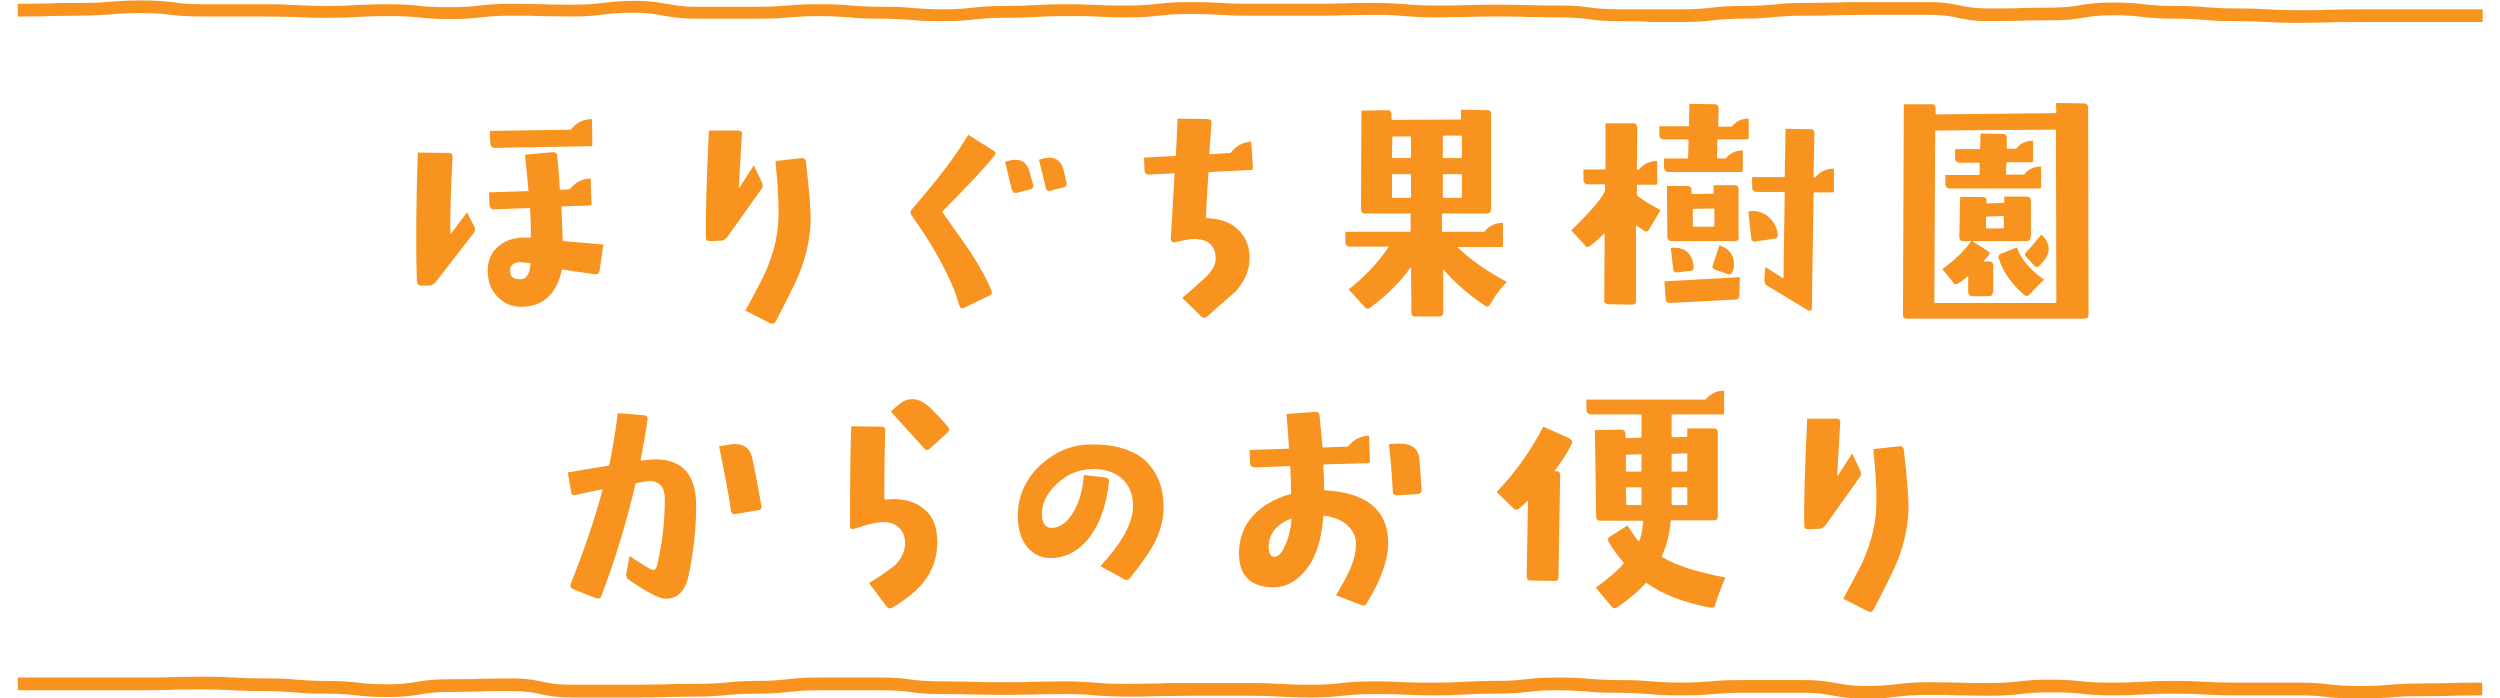 <?xml version="1.0" encoding="utf-8"?>
<!-- Generator: Adobe Illustrator 26.3.1, SVG Export Plug-In . SVG Version: 6.00 Build 0)  -->
<svg version="1.1" id="レイヤー_1" xmlns="http://www.w3.org/2000/svg" xmlns:xlink="http://www.w3.org/1999/xlink" x="0px"
	 y="0px" width="590px" height="164.8px" viewBox="0 0 590 164.8" style="enable-background:new 0 0 590 164.8;"
	 xml:space="preserve">
<style type="text/css">
	.st0{fill:#F7931E;}
</style>
<g>
	<g>
		<path class="st0" d="M111.9,53.4c0.3,0.6,0.3,1.1-0.1,1.6l-9,11.6c-0.4,0.5-1,0.8-1.6,0.8h-1.8c-0.6,0-0.9-0.3-1-0.9
			c-0.3-8.3-0.2-18.5,0.2-30.5l7.3,0.1c0.6,0,0.9,0.3,0.9,1c-0.4,7.4-0.6,13.4-0.5,18.1c0,0,0,0,0.1,0l3.8-5.1L111.9,53.4z
			 M142.4,57.7l-0.9,6.2c-0.1,0.6-0.5,0.9-1.1,0.8c-3.2-0.4-5.7-0.8-7.6-1.1c-0.1,0-0.2,0-0.2,0.1c-1.3,5.8-4.5,8.7-9.6,8.7
			c-2.1,0-3.9-0.7-5.4-2.2c-1.7-1.6-2.5-3.7-2.5-6.3c0-2.5,0.9-4.5,2.7-5.9c1.8-1.5,4.1-2.1,7.1-1.9h0.2c0.1,0,0.2-0.1,0.2-0.2
			c0-2.6-0.1-4.9-0.2-6.6c0-0.2-0.1-0.2-0.2-0.2l-8.2,0.3c-0.8,0-1.2-0.4-1.2-1.2l-0.1-2.8l9.2-0.3c0.1,0,0.2-0.1,0.1-0.3
			c-0.2-2.5-0.5-5.3-0.8-8.3l6.6-0.6c0.6,0,1,0.3,1,0.9c0.2,2.2,0.4,4.1,0.5,5.7l0.1,2.1c0,0.1,0.1,0.2,0.2,0.2l1.9-0.1
			c0.1,0,0.2,0,0.3-0.1c1.3-1.6,2.9-2.4,4.9-2.5l0.2,6c0,0.3-0.1,0.4-0.4,0.4l-6.5,0.2c-0.1,0-0.2,0.1-0.2,0.3
			c0.1,2.3,0.2,4.9,0.3,7.7c0,0.1,0,0.2,0.1,0.2C135.6,57.1,138.7,57.4,142.4,57.7z M139.8,34.1c0,0.3-0.1,0.4-0.3,0.4l-22.6,0.4
			c-0.8,0-1.2-0.4-1.2-1.2l-0.1-2.8l19.1-0.3c1.3-1.6,2.9-2.5,5-2.5L139.8,34.1z M125.2,62.4c0-0.2,0-0.3-0.1-0.3s-0.7-0.1-2-0.2
			c-1-0.1-1.7,0.1-2.1,0.5c-0.5,0.4-0.7,0.9-0.6,1.6c0,1.3,0.8,1.9,2.3,1.9C124.1,66,125,64.8,125.2,62.4z"/>
		<path class="st0" d="M179.8,43c0.3,0.6,0.3,1.1-0.1,1.6l-8.1,11.4c-0.4,0.5-0.9,0.8-1.5,0.8l-2.5,0.1c-0.7,0-1-0.2-1-0.8
			c-0.1-4.4,0.1-12.8,0.7-25.3h6.9c0.6,0,1,0.3,0.9,0.9c-0.2,3.4-0.5,7.6-0.7,12.5c0,0.1,0.1,0.1,0.1,0.1l3.4-5.3L179.8,43z
			 M191.3,52.8c-0.3,5.2-1.7,10.3-4.4,15.5c-0.9,1.9-2.2,4.4-3.8,7.5c-0.3,0.6-0.7,0.7-1.3,0.5l-5.9-3c1-1.8,2.4-4.4,4.2-7.9
			c1.9-4,3.1-8,3.5-12.1c0.3-3.5,0.1-8.6-0.6-15.3l6.2-0.7c0.6,0,1,0.3,1,0.9C191,45,191.4,49.9,191.3,52.8z"/>
		<path class="st0" d="M234.7,36.7c-1.9,2.5-6,6.8-12.2,13.1c-0.1,0.1-0.1,0.2-0.1,0.3c4,5.6,6.2,8.7,6.5,9.2
			c2.4,3.7,4.1,6.8,5.1,9.3c0.2,0.6,0,1-0.6,1.2l-5.8,2.8c-0.6,0.3-1,0.1-1.2-0.5c-0.6-1.9-1-3.2-1.3-3.9c-2.3-5.5-5.6-11.3-10-17.4
			c-0.3-0.5-0.3-1,0.1-1.4c5.9-6.8,10.4-12.6,13.3-17.6l6,3.8C235,35.8,235.1,36.2,234.7,36.7z M243.8,43.5c0.2,0.6,0,1-0.7,1.2
			l-3.1,0.8c-0.6,0.1-1-0.1-1.2-0.7l-1.6-6.6l1-0.3c0.5-0.1,1-0.2,1.4-0.2c1.8,0,2.9,1,3.4,2.9L243.8,43.5z M251.7,43.1
			c0.1,0.6-0.1,1-0.7,1.1l-3.1,0.8c-0.6,0.2-1-0.1-1.1-0.7l-1.6-6.6l1-0.3c0.5-0.1,1-0.2,1.4-0.2c1.8,0,2.9,1,3.4,2.9L251.7,43.1z"
			/>
		<path class="st0" d="M295.7,39.6c0,0.3-0.1,0.4-0.4,0.5l-9.9,0.5c-0.1,0-0.2,0.1-0.2,0.2c-0.2,2.7-0.4,6.2-0.6,10.4
			c0,0.1,0.1,0.2,0.2,0.3c3.2,0.1,5.8,1,7.6,2.9c1.6,1.6,2.4,3.6,2.5,6c0.1,3.1-1,5.8-3.2,8.3c-2.3,2-4.6,4-6.8,6
			c-0.4,0.4-0.9,0.4-1.4,0l-4.5-4.4c1.2-1,2.8-2.4,4.7-4.1c2.2-1.9,3.2-3.6,3.2-5.1c0-3.1-1.7-4.6-4.9-4.7c-1.1,0-2.7,0.3-4.8,0.8
			c-0.3,0-0.5,0-0.6-0.2c-0.2-0.2-0.3-0.3-0.3-0.6l0.9-15.4c0,0-0.1-0.1-0.2-0.1l-5.7,0.3c-0.8,0-1.2-0.3-1.2-1.1l-0.1-2.9l7.3-0.4
			c0.1,0,0.2,0,0.2-0.1c0.2-3.2,0.3-6.1,0.4-8.7l7.1,0.1c0.6,0,1,0.3,0.9,1l-0.5,7.1c0,0.1,0.1,0.2,0.2,0.2l4.8-0.3
			c1.2-1.6,2.8-2.5,4.9-2.7L295.7,39.6z"/>
		<path class="st0" d="M355.6,66.5c-1,1.1-1.9,2.2-2.7,3.3c-0.2,0.3-0.6,1-1.2,2c-0.3,0.6-0.8,0.7-1.3,0.3c-3.9-2.6-7.2-5.5-9.7-8.5
			c-0.1,0-0.1,0-0.1,0v10.1c0,0.6-0.3,1-1,1H334c-0.6,0-0.9-0.3-0.9-1L333,63.2c0-0.1,0-0.1-0.1-0.1c-2.3,3.3-5.5,6.5-9.5,9.5
			c-0.5,0.4-0.9,0.3-1.3-0.1l-3.8-4.2c3.9-3.1,7-6.4,9.4-10c0-0.1,0-0.1-0.1-0.1h-9c-0.7,0-1.1-0.4-1.1-1.2v-2.3h15.3
			c0.1,0,0.1-0.1,0.1-0.2v-4.1h-10.7c-0.6,0-1-0.3-1-1l0.1-23.3l6.2-0.1c0.3,0,0.5,0.1,0.6,0.3c0.2,0.2,0.3,0.4,0.3,0.6v1.2
			c0,0.1,0.1,0.2,0.2,0.2l16.2-0.1v-2.3l6.2,0.1c0.6,0,0.9,0.3,0.9,0.9v22.5c0,0.6-0.3,1-1,1h-10.6v4.1c0,0.1,0,0.2,0.1,0.2h9.9
			c1.1-1.4,2.6-2.1,4.4-2.1v5.3c0,0.3-0.1,0.4-0.4,0.4h-10.3c-0.1,0-0.1,0.1,0,0.1C347.1,61.3,350.8,64,355.6,66.5z M333,37.1v-4.8
			c0-0.1-0.1-0.1-0.2-0.1h-4c-0.1,0-0.2,0.1-0.2,0.2l-0.1,4.7c0,0.1,0.1,0.2,0.2,0.2h4.1C332.9,37.3,333,37.2,333,37.1z M333,46.5
			v-5.2c0-0.1-0.1-0.2-0.2-0.2h-4.1c-0.1,0-0.2,0.1-0.2,0.2v5.2c0,0.1,0.1,0.2,0.2,0.2h4.1C332.9,46.7,333,46.6,333,46.5z M345,32.2
			c0-0.1-0.1-0.2-0.2-0.2h-4.1c-0.1,0-0.2,0.1-0.2,0.2v4.9c0,0.1,0.1,0.2,0.2,0.2h4.1c0.1,0,0.2-0.1,0.2-0.2V32.2z M345,41.3
			c0-0.1-0.1-0.2-0.2-0.2h-4.1c-0.1,0-0.2,0.1-0.2,0.2v5.2c0,0.1,0.1,0.2,0.2,0.2h4.1c0.1,0,0.2-0.1,0.2-0.2V41.3z"/>
		<path class="st0" d="M391.9,49.6l-2.7,4.5c-0.3,0.6-0.8,0.7-1.3,0.3c-0.6-0.4-1.1-0.8-1.6-1.1c-0.1-0.1-0.2-0.1-0.2,0L386.1,71
			c0,0.6-0.3,0.9-0.9,0.9l-5.6-0.1c-0.6,0-1-0.3-1-0.9l0.1-15.7c0-0.1,0-0.1-0.1-0.1c-1.1,1.1-2.2,2.1-3.4,3
			c-0.5,0.3-0.9,0.3-1.2-0.3l-3.2-3.4c5.3-5.2,8-8.5,8-9.7v-1c0-0.1,0-0.2-0.1-0.2h-3.9c-0.7,0-1.1-0.4-1.1-1.1v-2.4h5
			c0.1,0,0.2-0.1,0.2-0.2V29.1h6.5c0.6,0,1,0.4,1,1l-0.1,9.8c0,0.1,0.1,0.2,0.2,0.2h0.2c1.1-1.4,2.6-2.1,4.4-2.1v5.3
			c0,0.2-0.1,0.3-0.4,0.3h-4.2c-0.1,0-0.2,0.1-0.2,0.2v2.1c0,0.1,0,0.2,0.1,0.3C387.8,47.3,389.7,48.4,391.9,49.6z M412.6,32.6
			c0,0.2-0.1,0.3-0.4,0.3h-6.7c-0.1,0-0.2,0.1-0.2,0.2l-0.1,4.1c0,0.1,0.1,0.2,0.2,0.2h1.9c1-1.3,2.4-1.9,4-1.9v4.7
			c0,0.3-0.1,0.4-0.4,0.4h-17c-0.8,0-1.2-0.4-1.2-1.2v-2h5.5c0.1,0,0.2-0.1,0.2-0.2l0.1-4.1c0-0.1-0.1-0.2-0.2-0.2h-5.6
			c-0.7,0-1.1-0.4-1.1-1.1v-2h6.8c0.1,0,0.2-0.1,0.2-0.2l0.1-5.1l5.9,0.1c0.7,0,1,0.4,1,1l-0.1,4.1c0,0.1,0,0.2,0.1,0.2h3.1
			c1-1.3,2.3-1.9,4-1.9V32.6z M410.6,65.4l-0.1,4.3c0,0.6-0.3,0.9-0.9,1l-15.5,0.8c-0.6,0-0.9-0.3-1-0.9l-0.3-4.2
			C399.9,66,405.8,65.7,410.6,65.4z M410.4,55.9c0,0.7-0.3,1-1,1h-14.9c-0.6,0-1-0.3-1-1l-0.1-12h4.9c0.6,0,0.9,0.3,0.9,0.9v0.8
			c0,0.1,0.1,0.2,0.2,0.2l4.8-0.1c0.1,0,0.2-0.1,0.2-0.2v-1.8h4.9c0.7,0,1,0.3,1,1V55.9z M399.7,63.1c0,0.5-0.2,0.8-0.7,0.8
			l-3.2,0.4c-0.6,0-0.9-0.2-0.9-0.7l-0.6-5.1c3.2-0.3,5,1.1,5.4,4.3L399.7,63.1z M404.6,53.2v-3.8c0-0.1-0.1-0.2-0.2-0.2l-4.7,0.1
			c-0.1,0-0.2,0.1-0.2,0.2v3.8c0,0.1,0.1,0.2,0.2,0.2h4.7C404.5,53.3,404.6,53.3,404.6,53.2z M408.9,64l-0.1,0.2
			c-0.2,0.5-0.5,0.7-1,0.5l-3.1-1.1c-0.5-0.2-0.7-0.5-0.5-1l1.6-4.7c2.3,0.8,3.4,2.3,3.4,4.3C409.3,62.7,409.2,63.4,408.9,64z
			 M419.5,55.3c0.1,0.6-0.1,0.9-0.6,1l-4.7,0.7c-0.5,0.1-0.8-0.2-0.9-0.7l-0.7-6.4c0.3,0,0.6-0.1,0.9-0.1c1.6,0,2.9,0.5,4,1.5
			s1.8,2.3,2,3.7V55.3z M432.9,45c0,0.3-0.1,0.4-0.4,0.4h-4.3c-0.1,0-0.2,0.1-0.2,0.2l-0.4,27.2c0,0.2-0.1,0.4-0.3,0.5
			c-0.2,0.1-0.3,0.1-0.5,0l-9.6-5.8c-0.6-0.3-0.8-0.8-0.8-1.4l0.2-3.1l4.1,2.6c0.1,0.1,0.2,0.1,0.2-0.1l0.3-20
			c0-0.1-0.1-0.2-0.2-0.2h-6.3c-0.8,0-1.2-0.4-1.2-1.2v-2.3h7.5c0.1,0,0.2-0.1,0.2-0.2l0.2-11.2l5.9,0.1c0.6,0,0.9,0.3,0.9,1
			L428,41.7c0,0.1,0.1,0.2,0.2,0.2h0.2c1.1-1.4,2.6-2.1,4.4-2.1V45z"/>
		<path class="st0" d="M492.9,74.3c0,0.6-0.3,0.9-0.9,0.9h-42c-0.6,0-0.9-0.3-0.9-0.9l0.2-49.7h6.6c0.6,0,0.9,0.3,0.9,1v1.2
			c0,0,0.1,0.1,0.2,0.2l28.1-0.3c0.1,0,0.2,0,0.2-0.1l-0.1-2.3l6.6,0.1c0.6,0,1,0.3,1,1L492.9,74.3z M485.3,71.2l-0.1-40.5
			c0-0.1-0.1-0.1-0.2-0.1l-28.1,0.2c-0.1,0-0.2,0.1-0.2,0.2l-0.2,40.3c0,0.1,0.1,0.2,0.2,0.2h28.4C485.3,71.4,485.3,71.3,485.3,71.2
			z M470.3,68.9c0,0.7-0.3,1-1,1h-3.8c-0.6,0-1-0.3-1-1v-3.6c0-0.1,0-0.2-0.1-0.1c-0.3,0.3-1.1,0.9-2.3,1.7
			c-0.5,0.3-0.9,0.3-1.2-0.3l-2.5-3.1c2.9-2.1,5.2-4.3,6.9-6.7l3.6,2.3c0.7,0.4,0.8,0.8,0.4,1.2c-0.3,0.3-0.6,0.7-1.1,1.2
			c-0.1,0.1-0.1,0.2,0.1,0.2h1.1c0.6,0,1,0.3,1,0.9V68.9z M481.7,44.1c0,0.3-0.1,0.4-0.4,0.4h-21.1c-0.7,0-1.1-0.4-1.1-1.1v-2.1h7.9
			c0.1,0,0.2-0.1,0.2-0.2v-2.5c0-0.1-0.1-0.2-0.2-0.2h-4.5c-0.7,0-1.1-0.4-1.1-1.1v-2.1h5.7c0.1,0,0.2,0,0.2-0.1l0.1-3.6l5.3,0.1
			c0.6,0,0.9,0.4,0.9,1V35c0,0.1,0.1,0.1,0.2,0.1h2c1-1.3,2.4-1.9,4-1.9v4.7c0,0.3-0.1,0.4-0.4,0.4h-5.7c-0.1,0-0.2,0.1-0.2,0.2
			l-0.1,2.5c0,0.1,0.1,0.2,0.2,0.2h4.1c1-1.3,2.4-1.9,4-1.9V44.1z M479.2,55.9c0,0.7-0.3,1-1,1h-14.9c-0.6,0-0.9-0.3-0.9-1l0.2-9.4
			h5.3c0.7,0,1,0.3,0.9,1v0.3c0,0.1,0.1,0.2,0.2,0.2l3.8-0.1c0.1,0,0.2-0.1,0.2-0.2v-1.3h5.3c0.6,0,1,0.3,1,1V55.9z M472.9,53.7
			v-2.6c0-0.1-0.1-0.2-0.2-0.1l-3.8,0.1c-0.1,0-0.2,0.1-0.2,0.2v2.5c0,0.1,0,0.1,0.1,0.1h3.9C472.9,53.8,472.9,53.8,472.9,53.7z
			 M482.4,66c-0.9,0.8-1.6,1.6-2.3,2.3c-0.2,0.2-0.6,0.6-1,1.1c-0.5,0.5-0.9,0.6-1.4,0.2c-3-2.6-5-5.5-6-8.6c-0.2-0.6,0.1-1,0.7-1.2
			l3.6-1.4C476.9,61.1,479.1,63.7,482.4,66z M481.2,62.8c-0.3,0.3-0.7,0.3-1,0l-2.1-2.3c-0.3-0.3-0.3-0.6,0.1-1c1-1,2.1-2.4,3.5-4.1
			c1.2,0.9,1.8,2.1,1.8,3.6C483.4,60.2,482.6,61.5,481.2,62.8z"/>
		<path class="st0" d="M164.3,119.1c0,5.5-0.6,11.1-1.8,16.8c-0.8,3.6-2.6,5.4-5.3,5.4c-1.6,0-4.5-1.5-8.7-4.4
			c-0.6-0.4-0.8-0.9-0.7-1.5l0.8-4.2c1.6,1.1,3,2,4.2,2.7c0.6,0.4,1.1,0.6,1.4,0.6c0.4,0,0.7-0.4,0.9-1.2c1.2-5.1,1.8-10.3,1.8-15.6
			c0-2.7-1.2-4.1-3.6-4.2c-0.3,0-1.3,0.2-3.1,0.5c-0.1,0-0.2,0-0.2,0.1c-2.2,9.4-4.9,18.2-8.1,26.6c-0.2,0.5-0.6,0.7-1.2,0.5
			l-5.5-2.2c-0.6-0.3-0.7-0.7-0.5-1.2c2.9-7.3,5.5-14.7,7.5-22.2c0,0-0.1-0.1-0.2-0.1c-1.6,0.3-3.7,0.8-6.2,1.3
			c-0.6,0.1-1-0.1-1-0.7l-0.8-4.6c4.5-0.8,7.7-1.3,9.6-1.6c0.1,0,0.2-0.1,0.2-0.3c0.9-4.2,1.5-8.2,2-12.1L152,98
			c0.6,0.1,0.9,0.4,0.8,1c-0.3,2.6-0.9,5.7-1.6,9.5c0,0.1,0,0.2,0.1,0.2c1.6-0.2,2.7-0.3,3.5-0.3C161.1,108.5,164.2,112,164.3,119.1
			z M179.7,119.4c0.1,0.6-0.2,1-0.8,1l-5.3,0.9c-0.6,0.1-1-0.1-1.1-0.8c-0.5-3.7-1.5-8.8-2.8-15.2l2.6-0.4c0.4-0.1,0.8-0.1,1.2-0.1
			c2.2,0,3.5,1.1,4,3.2C178.3,111.7,179,115.5,179.7,119.4z"/>
		<path class="st0" d="M221.2,128c0,3.7-1.2,6.9-3.4,9.6c-1.6,1.9-4,3.9-7.2,5.8c-0.5,0.3-1,0.2-1.4-0.3l-4.1-5.5
			c3.2-2,5.2-3.4,6.1-4.2c1.6-1.6,2.4-3.3,2.4-5.3c0-1.6-0.6-2.9-1.7-3.8c-1-0.8-2.1-1.1-3.5-1.1c-1.3,0-3.6,0.5-6.8,1.6
			c-0.6,0.2-1,0-1-0.6c0-10.7,0.1-18.6,0.3-23.6l7.1,0.1c0.7,0,1,0.3,0.9,1c-0.1,3.2-0.2,8.5-0.2,16c0,0.1,0.1,0.2,0.2,0.2
			c0.2,0,0.6,0,1.3-0.1c3.2-0.1,5.8,0.6,7.7,2.2C220.2,121.7,221.2,124.4,221.2,128z M223.7,100.7c0.4,0.5,0.4,0.9-0.1,1.4l-4.2,3.8
			c-0.5,0.4-0.9,0.4-1.3-0.1c-3-3.3-5.6-6.2-7.9-8.7l2-1.7c1-0.8,2-1.2,3.2-1.2c1.4,0,2.9,0.8,4.5,2.4
			C221.3,98,222.5,99.3,223.7,100.7z"/>
		<path class="st0" d="M274.6,119.2c0.1,2.9-0.6,5.7-1.9,8.4c-1.1,2.3-3.1,5.2-6,8.8c-0.4,0.5-0.9,0.6-1.4,0.3l-5.6-3.1
			c5.2-5.6,7.8-10.4,7.7-14.4c-0.1-2.8-1-4.9-2.8-6.4c-1.8-1.5-4.1-2.2-6.9-2.1c-3.1,0.1-5.9,1.2-8.2,3.4c-2.4,2.2-3.6,4.6-3.6,7.1
			c0,2.2,0.7,3.3,2.2,3.4c1.8,0,3.4-1,4.8-3.1c1.6-2.3,2.6-5.5,2.9-9.4l5.2,0.6c0.6,0.2,0.8,0.6,0.7,1.2c-0.7,6-2.5,10.6-5.3,13.8
			c-2.4,2.6-5.2,4-8.4,4c-2.2,0-4-0.8-5.5-2.5c-1.4-1.6-2.2-4-2.3-7c-0.1-5,1.8-9.2,5.5-12.6c3.5-3.1,7.4-4.7,11.8-4.7
			c5-0.1,9.1,1,12.1,3.2C272.8,110.8,274.5,114.4,274.6,119.2z"/>
		<path class="st0" d="M327.6,127.7c0.1,3-0.8,6.4-2.6,10.2c-0.2,0.5-1,1.9-2.4,4.4c-0.3,0.6-0.7,0.7-1.3,0.5l-6-2.3
			c1.4-2.4,2.5-4.4,3.2-5.9c1-2.2,1.5-4.3,1.5-6.2c0-1.8-0.7-3.3-2.1-4.5c-1.3-1.2-3.1-1.9-5.4-2.2c-0.1,0-0.2,0-0.2,0.1
			c-0.4,6-2,10.5-4.8,13.5c-2.2,2.4-4.8,3.5-7.7,3.3c-4.9-0.3-7.4-3-7.4-8c0-3.5,1.1-6.5,3.4-9c2.2-2.3,5.1-4,8.8-5
			c0.1,0,0.1-0.1,0.1-0.3c0-2.1-0.1-4.1-0.2-6.1c0-0.1-0.1-0.2-0.2-0.2l-8.1,0.3c-0.8,0-1.2-0.4-1.2-1.2l-0.1-2.9l9.1-0.3
			c0.1,0,0.2,0,0.2-0.1c-0.1-2-0.3-4.7-0.6-8.1l6.8-0.5c0.6,0,1,0.2,1,0.8c0.3,2.7,0.5,5.2,0.7,7.3c0,0.2,0.1,0.3,0.2,0.3l5.8-0.2
			c1.3-1.6,2.9-2.5,5-2.6l0.2,6c0,0.3-0.1,0.4-0.4,0.5l-10.4,0.3c-0.1,0-0.2,0.1-0.2,0.2c0.1,1.7,0.2,3.6,0.2,5.7
			c0,0.1,0.1,0.2,0.2,0.2C322.5,116.3,327.4,120.3,327.6,127.7z M304.8,122.6c0-0.1-0.1-0.2-0.1-0.2c-3.6,1.4-5.3,3.7-5.3,6.7
			c0,1.5,0.5,2.3,1.4,2.3c0.9,0,1.7-0.9,2.5-2.7C304.1,127,304.6,125,304.8,122.6z M335.5,115.6c0,0.6-0.3,0.9-0.9,1l-4.9,0.3
			c-0.6,0-0.9-0.2-1-0.8c-0.2-3.9-0.5-7.7-0.9-11.3l2.2-0.1c3.1-0.1,4.8,1.1,5,3.8C335.1,110.1,335.3,112.5,335.5,115.6z"/>
		<path class="st0" d="M370.9,104.8c-1,2.1-2.4,4.2-4,6.3c0,0.1,0,0.1,0.1,0.1h0.3c0.6,0,0.9,0.3,0.9,1l-0.4,24c0,0.6-0.3,1-0.9,0.9
			l-5.7-0.1c-0.6,0-0.9-0.3-0.9-1l0.3-17.7c0-0.1-0.1-0.1-0.1-0.1c-0.6,0.6-1.3,1.2-2,1.8c-0.4,0.4-0.9,0.4-1.4-0.1l-3.9-3.8
			c4.3-4.4,8-9.6,11-15.4l6.1,2.7C371,103.9,371.2,104.3,370.9,104.8z M407.2,136.3c-0.7,1.6-1.3,3.1-1.8,4.5
			c-0.1,0.3-0.3,1-0.6,1.9c-0.1,0.6-0.5,0.8-1.2,0.7c-6.2-1.2-11.2-3.1-15-5.8c-0.1-0.1-0.2-0.1-0.3,0.1c-1.5,1.7-3.7,3.6-6.6,5.6
			c-0.6,0.4-1,0.3-1.4-0.2l-3.7-4.4c2.9-2.1,5.1-4,6.6-5.7c0-0.1,0-0.2-0.1-0.3c-1.2-1.4-2.4-3-3.4-4.7c-0.3-0.6-0.3-1,0.3-1.4
			l4.1-2.6c1.1,1.7,1.9,3,2.6,3.7c0.1,0.1,0.2,0.1,0.2-0.1c0.4-1,0.7-2.4,0.9-4.4c0-0.2-0.1-0.3-0.2-0.3h-9.9c-0.6,0-1-0.3-1-0.9
			l-0.3-20.5l6.2-0.1c0.6,0,1,0.3,1,1v0.8c0,0.1,0.1,0.2,0.2,0.2l3.4-0.1c0.1,0,0.2-0.1,0.2-0.2v-5.1c0-0.1-0.1-0.2-0.2-0.2h-11.6
			c-0.8,0-1.2-0.4-1.2-1.1v-2.4h28.1c1.2-1.4,2.6-2.1,4.4-2.1v5.3c0,0.2-0.1,0.3-0.3,0.3h-11.9c-0.1,0-0.2,0.1-0.2,0.2v5
			c0,0.1,0.1,0.2,0.2,0.2l3.3-0.1c0.1,0,0.2-0.1,0.2-0.2v-1.8h6.2c0.7,0,1,0.3,1,0.9v19.9c0,0.6-0.3,0.9-1,0.9h-9.9
			c-0.1,0-0.2,0-0.2,0.1c-0.3,3.2-1,6-2.1,8.3c0,0.1,0,0.2,0.1,0.3C395.5,133.4,400.4,135,407.2,136.3z M387.4,111v-3.6
			c0-0.1-0.1-0.2-0.2-0.2l-3.4,0.1c-0.1,0-0.1,0.1-0.1,0.2v3.6c0,0.1,0.1,0.2,0.2,0.2h3.4C387.3,111.2,387.4,111.1,387.4,111z
			 M387.4,119v-3.8c0-0.1-0.1-0.2-0.2-0.2h-3.3c-0.1,0-0.2,0.1-0.2,0.2l0.1,3.8c0,0.1,0.1,0.2,0.2,0.2h3.2
			C387.3,119.2,387.4,119.1,387.4,119z M398.2,111v-3.8c0-0.1-0.1-0.2-0.2-0.2l-3.3,0.1c-0.1,0-0.2,0.1-0.2,0.2v3.8
			c0,0.1,0.1,0.2,0.2,0.2h3.3C398.2,111.2,398.2,111.1,398.2,111z M398.2,119v-3.8c0-0.1-0.1-0.2-0.2-0.2h-3.3
			c-0.1,0-0.2,0.1-0.2,0.2v3.8c0,0.1,0.1,0.2,0.2,0.2h3.3C398.2,119.2,398.2,119.1,398.2,119z"/>
		<path class="st0" d="M439,111c0.3,0.6,0.3,1.1-0.1,1.6l-8.1,11.4c-0.4,0.5-0.9,0.8-1.5,0.8l-2.5,0.1c-0.7,0-1-0.2-1-0.8
			c-0.1-4.4,0.1-12.8,0.7-25.3h6.9c0.6,0,1,0.3,0.9,0.9c-0.2,3.4-0.5,7.6-0.7,12.5c0,0.1,0.1,0.1,0.1,0.1l3.4-5.3L439,111z
			 M450.4,120.8c-0.3,5.2-1.7,10.3-4.4,15.5c-0.9,1.9-2.2,4.4-3.8,7.5c-0.3,0.6-0.7,0.7-1.3,0.5l-5.9-3c1-1.8,2.4-4.4,4.2-7.9
			c1.9-4,3.1-8,3.5-12.1c0.3-3.5,0.1-8.6-0.6-15.3l6.2-0.7c0.6,0,1,0.3,1,0.9C450.1,113,450.5,117.9,450.4,120.8z"/>
	</g>
</g>
<path class="st0" d="M135.1,164.6c-3.8,0-5.7-0.4-7.6-0.8c-1.8-0.4-3.5-0.7-7-0.7c-3.6,0-5.5,0-7.2,0.1c-1.8,0-3.7,0.1-7.3,0.1
	c-3.5,0-5.2,0.3-7,0.6c-1.8,0.3-3.8,0.6-7.5,0.6c-3.7,0-5.6-0.2-7.4-0.4c-1.8-0.2-3.6-0.4-7.1-0.4c-3.7,0-5.6-0.1-7.4-0.3
	c-1.8-0.1-3.6-0.3-7.2-0.3c-3.7,0-5.6-0.1-7.4-0.2c-1.8-0.1-3.6-0.2-7.2-0.2c-3.6,0-5.5,0-7.2,0.1c-1.8,0-3.6,0.1-7.3,0.1
	c-3.6,0-5.5,0-7.3,0c-1.8,0-3.6,0-7.3,0l-14.5,0v-3l14.5,0c3.6,0,5.5,0,7.3,0c1.8,0,3.6,0,7.3,0c3.6,0,5.5,0,7.2-0.1
	c1.8,0,3.6-0.1,7.3-0.1c3.7,0,5.6,0.1,7.4,0.2c1.8,0.1,3.6,0.2,7.2,0.2c3.7,0,5.6,0.1,7.4,0.3c1.8,0.1,3.6,0.3,7.2,0.3
	c3.7,0,5.6,0.2,7.4,0.4c1.8,0.2,3.6,0.4,7.1,0.4c3.5,0,5.2-0.3,7-0.6c1.8-0.3,3.8-0.6,7.5-0.6c3.6,0,5.5,0,7.2-0.1
	c1.8,0,3.7-0.1,7.3-0.1c3.8,0,5.7,0.4,7.6,0.8c1.8,0.4,3.5,0.7,7,0.7c3.6,0,5.4,0,7.3,0c1.8,0,3.6,0,7.3,0c3.6,0,5.4-0.1,7.2-0.1
	c1.8-0.1,3.7-0.1,7.3-0.1c3.6,0,5.3-0.2,7.1-0.3c1.8-0.2,3.7-0.4,7.4-0.4c3.5,0,5.3-0.2,7.1-0.4c1.8-0.2,3.7-0.4,7.4-0.4
	c3.6,0,5.4,0,7.2,0c1.8,0,3.6,0,7.3,0c3.7,0,5.6,0.2,7.4,0.5c1.8,0.2,3.5,0.4,7.1,0.4c3.7,0,5.5,0.1,7.3,0.1
	c1.8,0.1,3.6,0.1,7.2,0.1c3.6,0,5.4,0,7.2-0.1c1.8,0,3.6-0.1,7.3-0.1c3.7,0,5.6,0.2,7.4,0.3c1.8,0.2,3.6,0.3,7.1,0.3
	c3.6,0,5.4-0.1,7.2-0.1c1.8-0.1,3.7-0.1,7.3-0.1c3.6,0,5.4,0,7.3,0c1.8,0,3.6,0,7.3,0c3.7,0,5.5,0.1,7.4,0.2
	c1.8,0.1,3.6,0.2,7.2,0.2c3.5,0,5.3-0.2,7.1-0.4c1.8-0.2,3.7-0.4,7.4-0.4c3.7,0,5.5,0.1,7.3,0.2c1.8,0.1,3.6,0.1,7.2,0.1
	c3.6,0,5.4-0.1,7.2-0.2c1.8-0.1,3.7-0.2,7.4-0.2c3.6,0,5.3-0.2,7.1-0.4c1.8-0.2,3.7-0.4,7.4-0.4c3.7,0,5.6,0.1,7.4,0.3
	c1.8,0.1,3.6,0.3,7.2,0.3c3.7,0,5.6,0.1,7.4,0.3c1.8,0.1,3.6,0.3,7.2,0.3c3.6,0,5.3-0.2,7.1-0.3c1.8-0.2,3.7-0.3,7.4-0.3
	c3.6,0,5.4,0,7.3,0c1.8,0,3.6,0,7.3,0c3.8,0,5.7,0.4,7.5,0.7c1.8,0.3,3.5,0.7,7,0.7c3.5,0,5.3-0.2,7.1-0.4c1.8-0.2,3.7-0.5,7.5-0.5
	c3.7,0,5.5,0.1,7.3,0.1c1.8,0.1,3.6,0.1,7.2,0.1c3.6,0,5.3-0.2,7.1-0.4c1.8-0.2,3.7-0.4,7.4-0.4c3.7,0,5.6,0.2,7.4,0.4
	c1.8,0.2,3.6,0.3,7.1,0.3c3.6,0,5.3-0.1,7.2-0.2c1.8-0.1,3.7-0.2,7.4-0.2c3.7,0,5.5,0.1,7.4,0.2c1.8,0.1,3.6,0.2,7.2,0.2
	c3.6,0,5.4,0,7.3,0c1.8,0,3.6,0,7.3,0c3.7,0,5.6,0.2,7.4,0.4c1.8,0.2,3.5,0.4,7.1,0.4c3.6,0,5.3-0.1,7.2-0.3
	c1.8-0.1,3.7-0.3,7.4-0.3c3.6,0,5.5-0.1,7.2-0.1c1.8-0.1,3.7-0.1,7.3-0.1v3c-3.6,0-5.5,0.1-7.2,0.1c-1.8,0.1-3.7,0.1-7.3,0.1
	c-3.6,0-5.3,0.1-7.2,0.3c-1.8,0.1-3.7,0.3-7.4,0.3c-3.7,0-5.6-0.2-7.4-0.4c-1.8-0.2-3.5-0.4-7.1-0.4c-3.6,0-5.4,0-7.3,0
	c-1.8,0-3.6,0-7.3,0c-3.7,0-5.5-0.1-7.4-0.2c-1.8-0.1-3.6-0.2-7.2-0.2c-3.6,0-5.3,0.1-7.2,0.2c-1.8,0.1-3.7,0.2-7.4,0.2
	c-3.7,0-5.6-0.2-7.4-0.4c-1.8-0.2-3.6-0.3-7.1-0.3c-3.6,0-5.3,0.2-7.1,0.4c-1.8,0.2-3.7,0.4-7.4,0.4c-3.7,0-5.5-0.1-7.3-0.1
	c-1.8-0.1-3.6-0.1-7.2-0.1c-3.5,0-5.3,0.2-7.1,0.4c-1.8,0.2-3.7,0.5-7.5,0.5c-3.8,0-5.7-0.4-7.5-0.7c-1.8-0.3-3.5-0.7-7-0.7
	c-3.6,0-5.4,0-7.3,0c-1.8,0-3.6,0-7.3,0c-3.6,0-5.3,0.2-7.1,0.3c-1.8,0.2-3.7,0.3-7.4,0.3c-3.7,0-5.6-0.1-7.4-0.3
	c-1.8-0.1-3.6-0.3-7.2-0.3c-3.7,0-5.6-0.1-7.4-0.3c-1.8-0.1-3.6-0.3-7.2-0.3c-3.6,0-5.3,0.2-7.1,0.4c-1.8,0.2-3.7,0.4-7.4,0.4
	c-3.6,0-5.4,0.1-7.2,0.2c-1.8,0.1-3.7,0.2-7.4,0.2c-3.7,0-5.5-0.1-7.3-0.2c-1.8-0.1-3.6-0.1-7.2-0.1c-3.5,0-5.3,0.2-7.1,0.4
	c-1.8,0.2-3.7,0.4-7.4,0.4c-3.7,0-5.5-0.1-7.4-0.2c-1.8-0.1-3.6-0.2-7.2-0.2c-3.6,0-5.4,0-7.3,0c-1.8,0-3.6,0-7.3,0
	c-3.6,0-5.4,0.1-7.2,0.1c-1.8,0.1-3.7,0.1-7.3,0.1c-3.7,0-5.6-0.2-7.4-0.3c-1.8-0.2-3.6-0.3-7.1-0.3c-3.6,0-5.4,0-7.2,0.1
	c-1.8,0-3.6,0.1-7.3,0.1c-3.7,0-5.5-0.1-7.3-0.1c-1.8-0.1-3.6-0.1-7.2-0.1c-3.7,0-5.6-0.2-7.4-0.5c-1.8-0.2-3.5-0.4-7.1-0.4
	c-3.6,0-5.4,0-7.2,0c-1.8,0-3.6,0-7.3,0c-3.5,0-5.3,0.2-7.1,0.4c-1.8,0.2-3.7,0.4-7.4,0.4c-3.6,0-5.3,0.2-7.1,0.3
	c-1.8,0.2-3.7,0.4-7.4,0.4c-3.6,0-5.4,0.1-7.2,0.1c-1.8,0.1-3.7,0.1-7.3,0.1c-3.6,0-5.4,0-7.3,0
	C140.5,164.6,138.7,164.6,135.1,164.6z"/>
<path class="st0" d="M382.3,5c-3.7,0-5.6-0.2-7.4-0.5c-1.8-0.2-3.5-0.4-7.1-0.4c-3.7,0-5.5-0.1-7.3-0.1c-1.8-0.1-3.6-0.1-7.2-0.1
	c-3.6,0-5.4,0-7.2,0.1c-1.8,0-3.6,0.1-7.3,0.1c-3.7,0-5.6-0.2-7.4-0.3c-1.8-0.2-3.6-0.3-7.1-0.3c-3.6,0-5.4,0.1-7.2,0.1
	c-1.8,0.1-3.7,0.1-7.3,0.1c-3.6,0-5.4,0-7.3,0c-1.8,0-3.6,0-7.3,0c-3.7,0-5.5-0.1-7.4-0.2c-1.8-0.1-3.6-0.2-7.2-0.2
	c-3.5,0-5.3,0.2-7.1,0.4c-1.8,0.2-3.7,0.4-7.4,0.4c-3.7,0-5.5-0.1-7.3-0.2c-1.8-0.1-3.6-0.1-7.2-0.1c-3.6,0-5.4,0.1-7.2,0.2
	c-1.8,0.1-3.7,0.2-7.4,0.2c-3.6,0-5.3,0.2-7.1,0.4c-1.8,0.2-3.7,0.4-7.4,0.4c-3.7,0-5.6-0.1-7.4-0.3c-1.8-0.1-3.6-0.3-7.2-0.3
	c-3.7,0-5.6-0.1-7.4-0.3c-1.8-0.1-3.6-0.3-7.2-0.3c-3.6,0-5.3,0.2-7.1,0.3c-1.8,0.2-3.7,0.3-7.4,0.3c-3.6,0-5.4,0-7.3,0
	c-1.8,0-3.6,0-7.3,0c-3.8,0-5.7-0.4-7.5-0.7c-1.8-0.3-3.5-0.7-7-0.7c-3.5,0-5.3,0.2-7.1,0.4c-1.8,0.2-3.7,0.5-7.5,0.5
	c-3.7,0-5.5-0.1-7.3-0.1c-1.8-0.1-3.6-0.1-7.2-0.1c-3.6,0-5.3,0.2-7.1,0.4c-1.8,0.2-3.7,0.4-7.4,0.4c-3.7,0-5.6-0.2-7.4-0.4
	c-1.8-0.2-3.6-0.3-7.1-0.3c-3.6,0-5.3,0.1-7.2,0.2c-1.8,0.1-3.7,0.2-7.4,0.2c-3.7,0-5.5-0.1-7.4-0.2C67.8,4,66,3.9,62.4,3.9
	c-3.6,0-5.4,0-7.3,0c-1.8,0-3.6,0-7.3,0c-3.7,0-5.6-0.2-7.4-0.4c-1.8-0.2-3.5-0.4-7.1-0.4c-3.6,0-5.3,0.1-7.2,0.3
	c-1.8,0.1-3.7,0.3-7.4,0.3c-3.6,0-5.5,0.1-7.2,0.1C9.8,3.9,7.9,3.9,4.2,3.9v-3c3.6,0,5.5-0.1,7.2-0.1c1.8-0.1,3.7-0.1,7.3-0.1
	c3.6,0,5.3-0.1,7.2-0.3c1.8-0.1,3.7-0.3,7.4-0.3c3.7,0,5.6,0.2,7.4,0.4C42.6,0.8,44.3,1,47.9,1c3.6,0,5.4,0,7.3,0c1.8,0,3.6,0,7.3,0
	c3.7,0,5.5,0.1,7.4,0.2c1.8,0.1,3.6,0.2,7.2,0.2c3.6,0,5.3-0.1,7.2-0.2c1.8-0.1,3.7-0.2,7.4-0.2c3.7,0,5.6,0.2,7.4,0.4
	c1.8,0.2,3.6,0.3,7.1,0.3c3.6,0,5.3-0.2,7.1-0.4c1.8-0.2,3.7-0.4,7.4-0.4c3.7,0,5.5,0.1,7.3,0.1c1.8,0.1,3.6,0.1,7.2,0.1
	c3.5,0,5.3-0.2,7.1-0.4c1.8-0.2,3.7-0.5,7.5-0.5c3.8,0,5.7,0.4,7.5,0.7c1.8,0.3,3.5,0.7,7,0.7c3.6,0,5.4,0,7.3,0c1.8,0,3.6,0,7.3,0
	c3.6,0,5.3-0.2,7.1-0.3c1.8-0.2,3.7-0.3,7.4-0.3c3.7,0,5.6,0.1,7.4,0.3c1.8,0.1,3.6,0.3,7.2,0.3c3.7,0,5.6,0.1,7.4,0.3
	c1.8,0.1,3.6,0.3,7.2,0.3c3.6,0,5.3-0.2,7.1-0.4c1.8-0.2,3.7-0.4,7.4-0.4c3.6,0,5.4-0.1,7.2-0.2c1.8-0.1,3.7-0.2,7.4-0.2
	c3.7,0,5.5,0.1,7.3,0.2c1.8,0.1,3.6,0.1,7.2,0.1c3.5,0,5.3-0.2,7.1-0.4c1.8-0.2,3.7-0.4,7.4-0.4c3.7,0,5.5,0.1,7.4,0.2
	c1.8,0.1,3.6,0.2,7.2,0.2c3.6,0,5.4,0,7.3,0c1.8,0,3.6,0,7.3,0c3.6,0,5.4-0.1,7.2-0.1c1.8-0.1,3.7-0.1,7.3-0.1
	c3.7,0,5.6,0.2,7.4,0.3c1.8,0.2,3.6,0.3,7.1,0.3c3.6,0,5.4,0,7.2-0.1c1.8,0,3.6-0.1,7.3-0.1c3.7,0,5.5,0.1,7.3,0.1
	c1.8,0.1,3.6,0.1,7.2,0.1c3.7,0,5.6,0.2,7.4,0.5c1.8,0.2,3.5,0.4,7.1,0.4c3.6,0,5.4,0,7.2,0c1.8,0,3.6,0,7.3,0
	c3.5,0,5.3-0.2,7.1-0.4c1.8-0.2,3.7-0.4,7.4-0.4c3.6,0,5.3-0.2,7.1-0.3c1.8-0.2,3.7-0.4,7.4-0.4c3.6,0,5.4-0.1,7.2-0.1
	c1.8-0.1,3.7-0.1,7.3-0.1c3.6,0,5.4,0,7.3,0c1.8,0,3.6,0,7.3,0c3.8,0,5.7,0.4,7.6,0.8c1.8,0.4,3.5,0.7,7,0.7c3.6,0,5.5,0,7.2-0.1
	c1.8,0,3.7-0.1,7.3-0.1c3.5,0,5.2-0.3,7-0.6c1.8-0.3,3.8-0.6,7.5-0.6c3.7,0,5.6,0.2,7.4,0.4c1.8,0.2,3.6,0.4,7.1,0.4
	c3.7,0,5.6,0.1,7.4,0.3c1.8,0.1,3.6,0.3,7.2,0.3c3.7,0,5.6,0.1,7.4,0.2c1.8,0.1,3.6,0.2,7.2,0.2c3.6,0,5.5,0,7.2-0.1
	c1.8,0,3.6-0.1,7.3-0.1c3.6,0,5.5,0,7.3,0c1.8,0,3.6,0,7.3,0l14.5,0v3l-14.5,0c-3.6,0-5.5,0-7.3,0c-1.8,0-3.6,0-7.3,0
	c-3.6,0-5.5,0-7.2,0.1c-1.8,0-3.6,0.1-7.3,0.1c-3.7,0-5.6-0.1-7.4-0.2c-1.8-0.1-3.6-0.2-7.2-0.2c-3.7,0-5.6-0.1-7.4-0.3
	c-1.8-0.1-3.6-0.3-7.2-0.3c-3.7,0-5.6-0.2-7.4-0.4c-1.8-0.2-3.6-0.4-7.1-0.4c-3.5,0-5.2,0.3-7,0.6c-1.8,0.3-3.8,0.6-7.5,0.6
	c-3.6,0-5.5,0-7.2,0.1c-1.8,0-3.7,0.1-7.3,0.1c-3.8,0-5.7-0.4-7.6-0.8c-1.8-0.4-3.5-0.7-7-0.7c-3.6,0-5.4,0-7.3,0
	c-1.8,0-3.6,0-7.3,0c-3.6,0-5.4,0.1-7.2,0.1c-1.8,0.1-3.7,0.1-7.3,0.1c-3.6,0-5.3,0.2-7.1,0.3c-1.8,0.2-3.7,0.4-7.4,0.4
	c-3.5,0-5.3,0.2-7.1,0.4c-1.8,0.2-3.7,0.4-7.4,0.4c-3.6,0-5.4,0-7.2,0C387.7,5,385.9,5,382.3,5z"/>
</svg>
